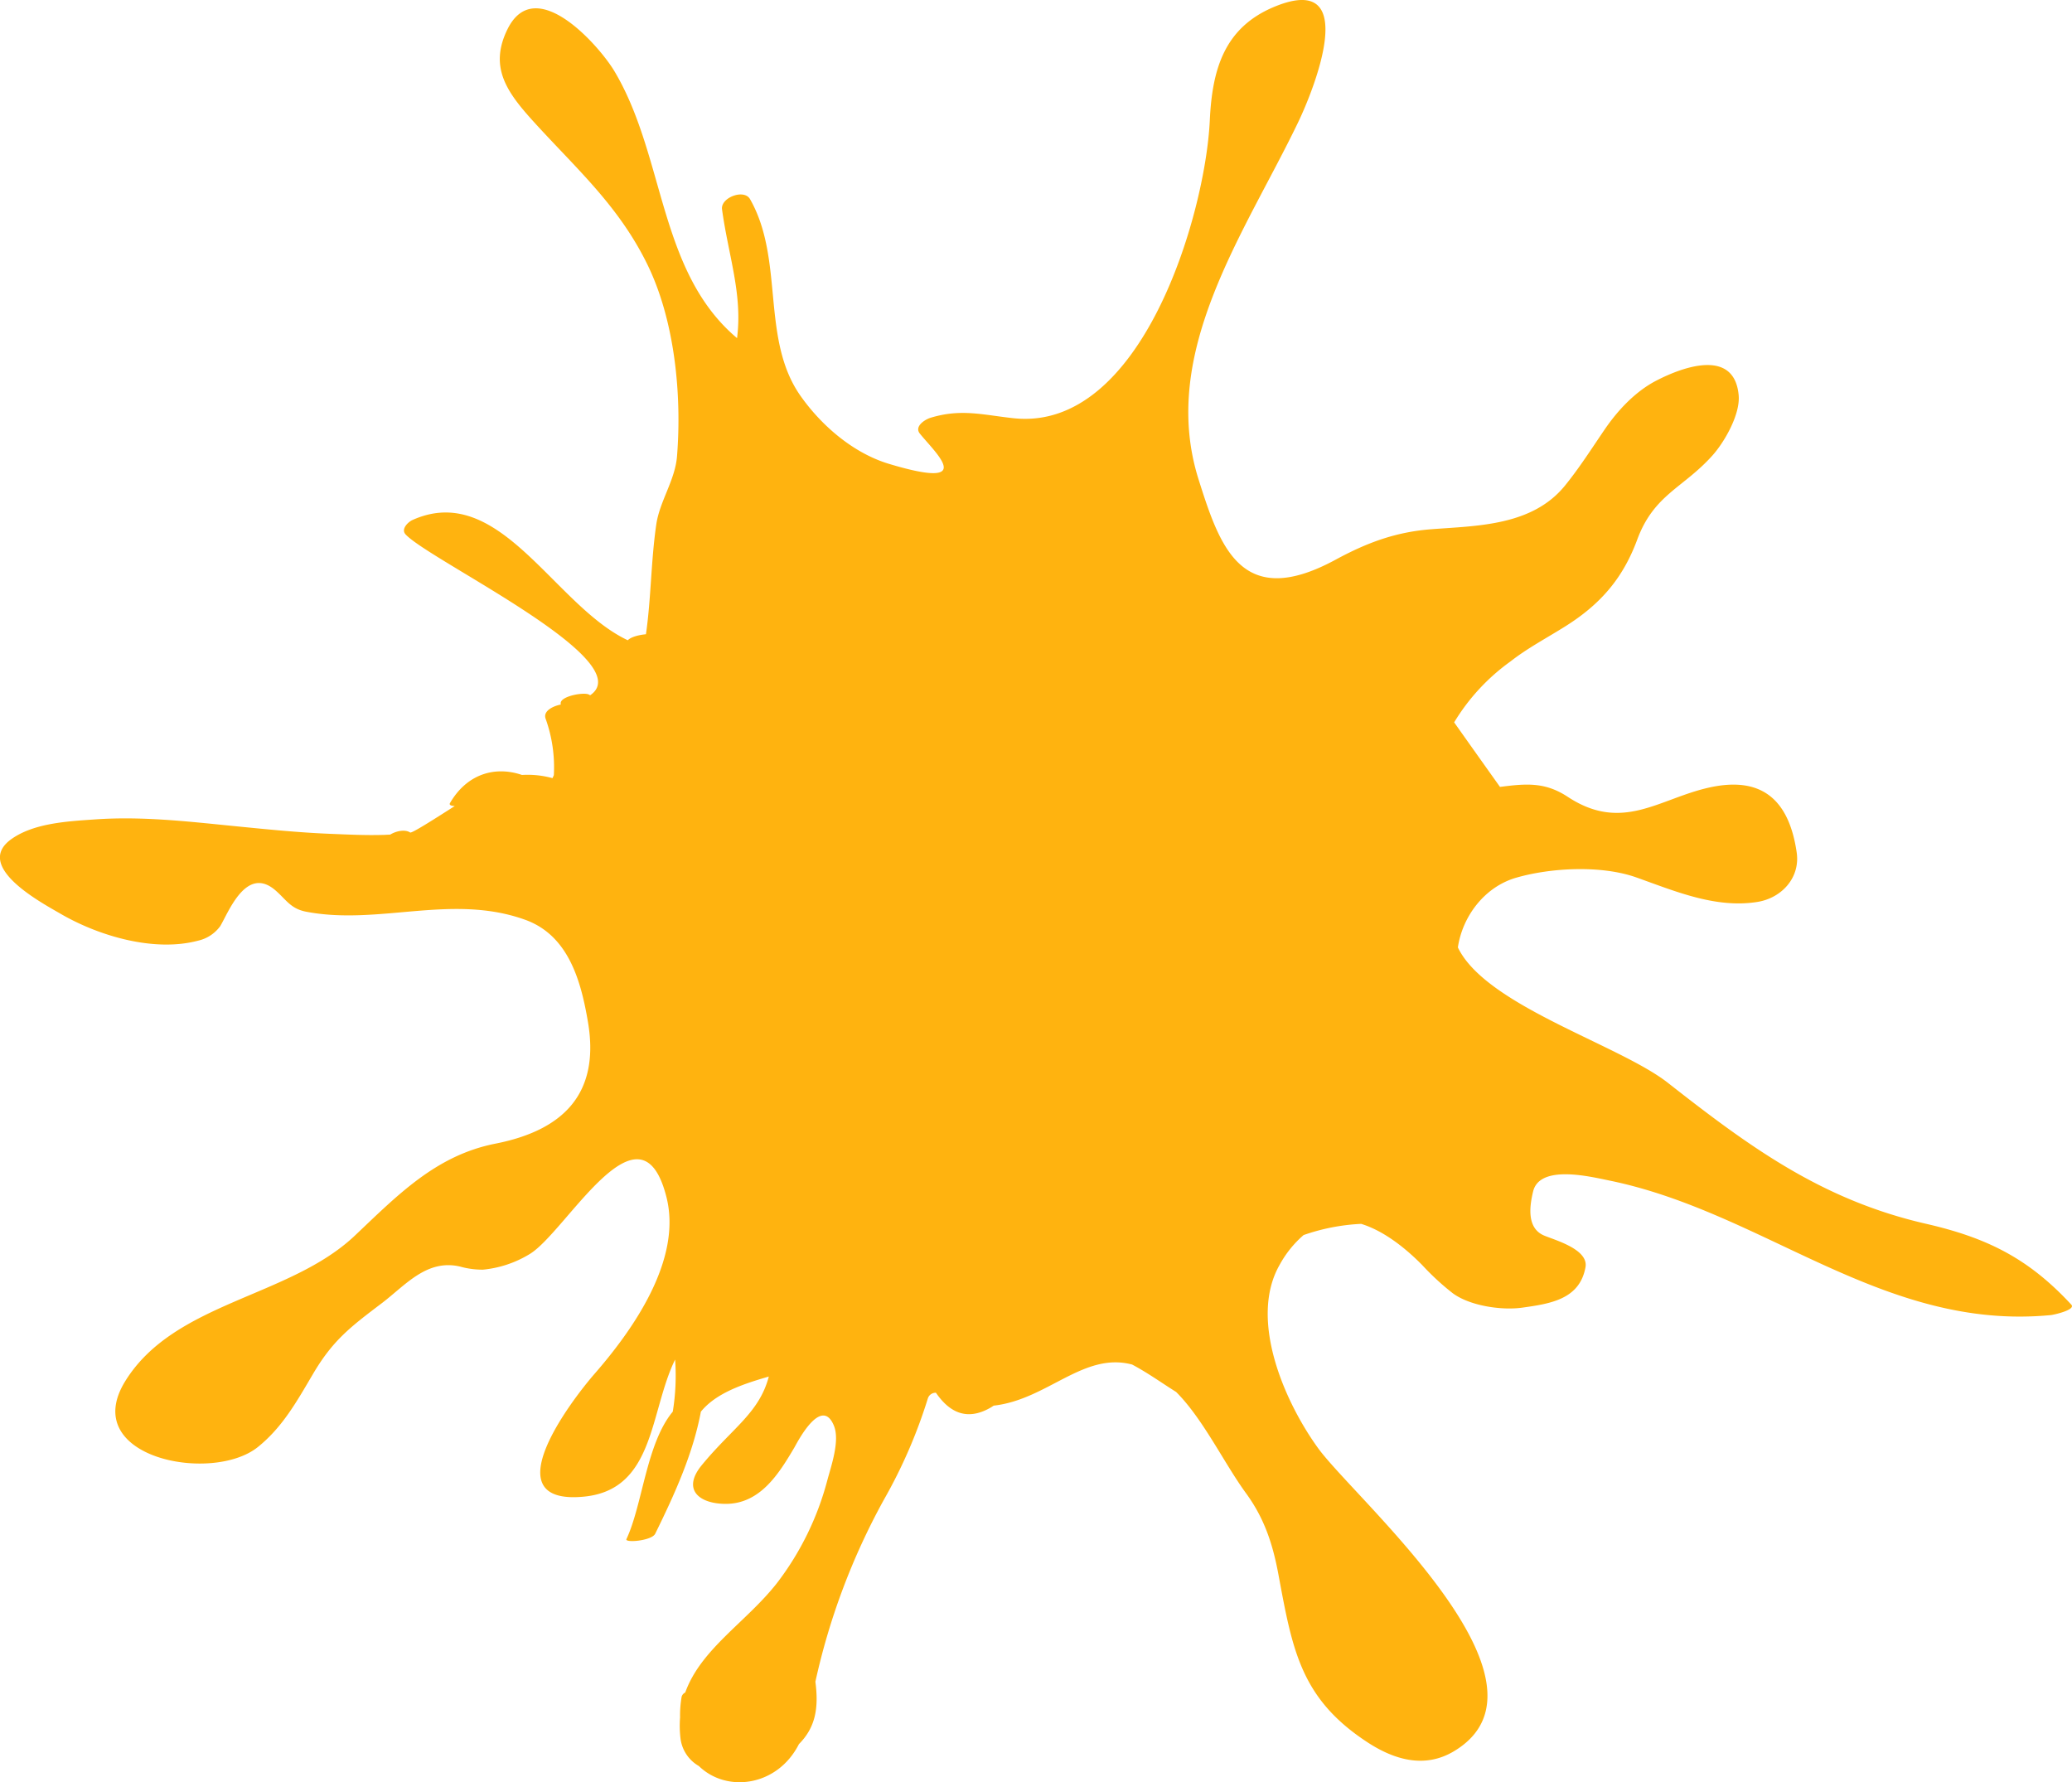<?xml version="1.0" encoding="UTF-8"?> <svg xmlns="http://www.w3.org/2000/svg" width="489.076" height="420.646" viewBox="0 0 489.076 420.646"> <path d="M543.836,362.323c-24.517-5.63-41.519-18.086-60.861-33.253-11.518-9.029-42.985-18.2-49.572-31.958,1.063-7.221,6.191-14.275,13.792-16.465,8.224-2.369,20.07-2.975,28.311-.064,9.133,3.241,18.743,7.38,28.626,5.785,5.668-.918,10.109-5.683,9.246-11.662-1.828-12.622-8.4-18.04-20.6-15.344-11.868,2.618-20.524,10.7-33.435,2.21-5.377-3.536-9.8-3.146-16-2.347q-5.42-7.61-10.819-15.236a48.6,48.6,0,0,1,13.324-14.4c3.984-3.123,8.665-5.59,12.946-8.283,8.27-5.207,13.561-11.3,16.944-20.453,3.951-10.677,10.863-12.152,17.773-19.881,2.791-3.123,6.578-9.659,6.169-14.193-1-11.01-12.9-6.859-19.524-3.405-4.869,2.533-9.011,6.961-12.066,11.431-3.072,4.494-5.932,9.015-9.373,13.261-7.769,9.6-20.822,9.508-31.572,10.34-8.428.646-15.209,3.179-22.6,7.185-22.2,12.041-27.275-2.893-32.335-18.894-9.51-30.054,11.005-58.332,23.519-84.415,3.756-7.833,14.843-35.52-5.442-27.275-12.01,4.885-14.879,14.8-15.442,26.911C373.79,124.23,358.738,175.484,328.5,172.2c-7.347-.8-12.332-2.285-19.533-.115-1.333.4-3.933,2.036-2.56,3.747,3.618,4.508,13.778,13.483-7.292,7.141-8.419-2.531-15.937-9.024-20.893-16.072-9.415-13.408-3.74-32.093-11.9-46.413-1.413-2.487-6.99-.344-6.609,2.411,1.473,10.83,4.883,19.994,3.545,30.4-18.628-15.7-16.933-42.874-28.956-63.021-3.5-5.865-18.674-23.3-25.252-9.843-4.268,8.725-.333,14.55,5.854,21.4,10.133,11.214,20.211,19.923,27.1,33.9,6.564,13.3,8.25,30.939,7.083,45.463-.455,5.648-4.082,10.564-4.887,16.048-1.273,8.689-1.209,17.343-2.445,25.948-1.564.146-3.5.592-4.288,1.417-17.436-8.217-30.239-37.575-50.781-28.4-1.065.47-2.837,2.161-1.659,3.421,5.777,6.2,55.586,29.824,43.558,37.961-.091-.051-.164-.1-.255-.146-1.136-.677-6.841.357-6.7,2.079.009.089.009.175.013.264-1.455.268-4.224,1.355-3.583,3.3a33.861,33.861,0,0,1,1.954,13.359c-.1.237-.209.468-.317.708a22.109,22.109,0,0,0-7.205-.756c-6.209-2.121-12.893-.39-16.988,6.628-.373.637.805.694,1.122.71-5.049,3.225-10.16,6.484-10.528,6.245-1.2-.792-3.281-.373-4.714.5-.626.011-1.249.076-1.877.076-4.046.109-8.106-.091-12.15-.257-7.689-.3-15.36-1.1-23.02-1.855-10.857-1.083-21.667-2.331-32.617-1.553-6.274.441-14.328.819-19.7,4.614-9.089,6.424,6.9,14.958,11.56,17.658,9.031,5.251,22.115,9.122,32.51,6.336a8.861,8.861,0,0,0,5.173-3.407c1.97-3.279,6.138-14.41,13.024-8.467,2.551,2.205,3.592,4.348,7.252,5.049,17.214,3.31,34.285-4.335,51.672,1.892,10.313,3.689,13.219,14.521,14.854,24.129,2.91,17.095-6,25.6-21.8,28.717-14.047,2.764-23.024,12.066-33.231,21.727-15.451,14.621-42.548,15.613-54.155,34.289-11.223,18.062,20.42,24.355,31.294,15.584,5.832-4.7,9.2-10.8,12.986-17.215,4.7-7.984,8.811-11.083,16.234-16.709,5.55-4.206,10.593-10.475,18.441-8.665a19.567,19.567,0,0,0,5.462.741,25.929,25.929,0,0,0,10.985-3.665c8.6-5.127,26.161-37.872,32.322-13.428,3.727,14.763-7.9,31.263-16.942,41.634-5.779,6.637-24.3,31.139-2.533,29.032,16.746-1.626,15.466-20.027,21.511-32.355a52.906,52.906,0,0,1-.55,12.294c-6.249,7.5-7.11,21.94-10.941,30.088-.442.938,5.967.406,6.79-1.264,4.705-9.563,8.933-18.958,10.783-28.819,3.574-4.375,9.818-6.491,16.036-8.29-2.289,8.652-8.623,12.126-15.85,20.946-4.679,5.717-.637,9.1,5.681,9.106,8.153,0,12.569-7.139,16.234-13.361.523-.89,6.318-12.358,9.3-5.089,1.453,3.538-.632,9.428-1.564,12.915a68.539,68.539,0,0,1-11.9,24.26c-7.2,9.175-17.938,15.5-21.629,25.8a1.63,1.63,0,0,0-.845.972,25.723,25.723,0,0,0-.373,4.9,25.343,25.343,0,0,0,.1,4.976,8.73,8.73,0,0,0,4.328,6.5c6.573,6.4,18.561,4.838,23.632-5.178,3.8-3.824,4.725-8.312,3.878-14.719a160.205,160.205,0,0,1,16.187-42.987A119.842,119.842,0,0,0,308.3,403.544a1.936,1.936,0,0,1,1.9-1.327c2.928,4.253,6.977,6.91,12.886,3.523.26-.151.506-.324.761-.479,12.665-1.418,21.174-12.736,32.661-9.7,3.787,2.01,7.019,4.366,10.386,6.467,6.356,6.336,11.356,16.862,16.485,23.885,4.359,5.965,6.331,12.017,7.669,19.215,3.316,17.827,5.24,29.316,21.1,39.647,6.327,4.108,13.428,6.163,20.291,2.081,27.153-16.183-23.284-59.5-32.015-71.538-7.915-10.914-16.447-30.372-9.111-43.258A25.258,25.258,0,0,1,396.987,365a47.929,47.929,0,0,1,13.592-2.642c5.659,1.744,10.874,6.134,14.442,9.763a60.238,60.238,0,0,0,7.136,6.582c4.037,3.008,11.511,4.115,16.42,3.434,6.682-.93,13.574-1.977,14.947-9.537.772-4.255-7.261-6.418-9.8-7.5-4.142-1.766-3.387-6.994-2.56-10.4,1.573-6.442,13.548-3.476,17.929-2.582,36.712,7.48,64.683,35.614,104.327,31.765.632-.069,5.914-1.224,4.776-2.46C568,370.4,558.165,365.608,543.836,362.323Z" transform="translate(-89.285 -73.49)" fill="#ffb30f"></path> </svg> 